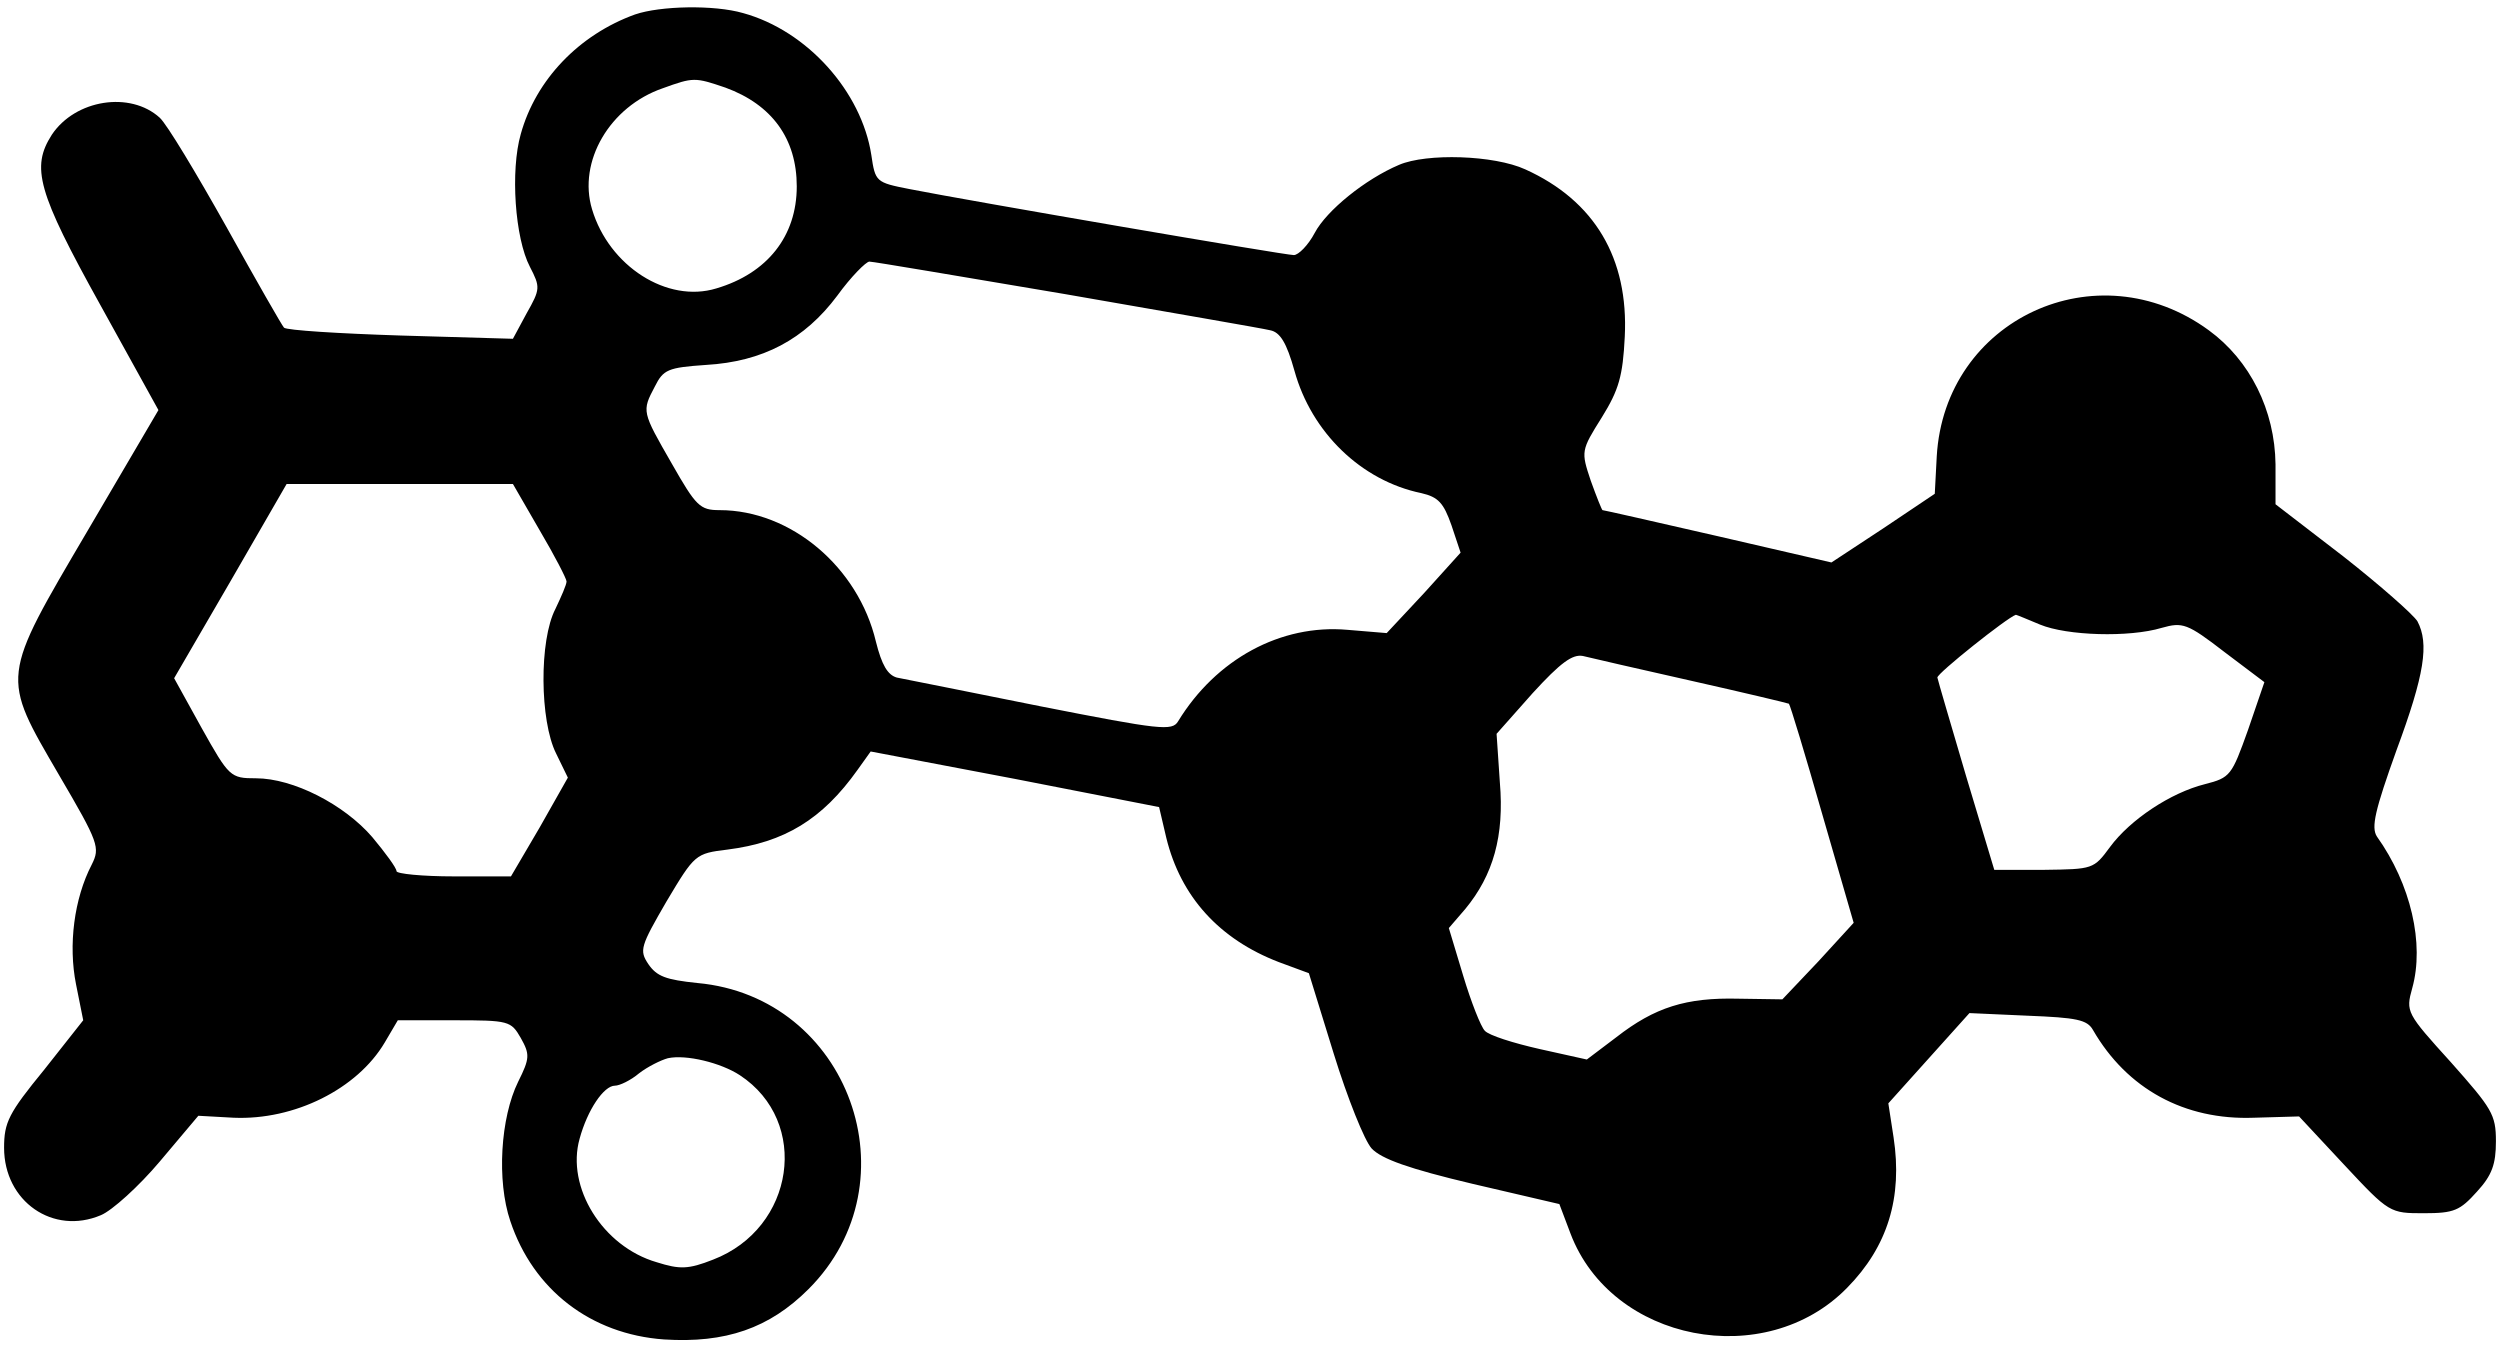 <?xml version="1.0" encoding="UTF-8" standalone="yes"?>
<svg version="1.0" xmlns="http://www.w3.org/2000/svg" width="100.732mm" height="54.813mm" viewBox="0 0 381 208" preserveAspectRatio="xMidYMid meet">
  <g transform="translate(0,208) scale(0.1,-0.1)" fill="#000000" stroke="none">
    <path d="M965 2058 c-86 -31 -152 -100 -175 -183 -16 -56 -9 -159 14 -203 16
-31 16 -34 -5 -71 l-21 -39 -172 5 c-94 3 -174 8 -178 12 -3 3 -43 73 -88 154
-46 82 -91 157 -102 167 -45 41 -129 28 -165 -26 -32 -50 -22 -87 74 -260 l89
-161 -108 -184 c-134 -228 -133 -221 -44 -374 61 -104 63 -111 50 -137 -27
-52 -36 -123 -24 -183 l11 -55 -60 -76 c-54 -66 -61 -80 -61 -119 0 -82 75
-134 148 -103 17 7 58 44 90 82 l59 70 54 -3 c93 -4 189 44 231 115 l20 34 86
0 c84 0 87 -1 102 -27 14 -25 14 -31 -4 -67 -27 -55 -33 -151 -12 -213 35
-105 123 -173 235 -181 94 -6 161 17 221 77 164 164 62 447 -170 468 -48 5
-62 10 -75 29 -14 21 -12 27 28 96 43 72 44 73 93 79 87 11 145 46 199 122
l20 28 221 -42 220 -43 11 -47 c22 -90 81 -155 172 -190 l46 -17 38 -123 c21
-68 47 -133 58 -145 15 -16 57 -31 154 -54 l133 -31 17 -45 c63 -166 298 -211
423 -83 62 63 85 138 71 230 l-8 52 62 69 62 69 89 -4 c75 -3 91 -6 100 -22
52 -90 140 -138 246 -134 l69 2 69 -74 c69 -74 70 -74 122 -74 46 0 55 4 81
33 23 25 29 42 29 77 0 41 -6 50 -69 121 -68 75 -69 77 -59 113 19 68 -2 159
-54 232 -9 14 -3 40 30 132 43 116 50 163 32 197 -6 10 -57 55 -113 99 l-104
80 0 61 c-1 83 -39 159 -102 205 -171 125 -404 17 -416 -193 l-3 -57 -79 -53
-79 -52 -173 40 c-96 22 -175 40 -177 40 -1 0 -9 20 -18 45 -15 45 -15 46 17
97 26 42 32 63 35 123 6 120 -46 208 -152 256 -48 22 -151 25 -193 7 -52 -22
-111 -70 -129 -104 -10 -19 -25 -34 -32 -34 -14 0 -497 83 -588 101 -51 10
-52 11 -58 52 -15 97 -98 190 -196 217 -45 13 -127 11 -165 -2z m138 -112 c71
-26 109 -78 109 -151 0 -76 -45 -133 -123 -156 -75 -23 -164 34 -190 121 -22
73 27 157 108 185 47 17 49 17 96 1z m521 -316 c160 -28 300 -52 312 -55 15
-3 25 -19 37 -62 26 -94 102 -168 194 -187 26 -6 34 -15 46 -49 l14 -42 -56
-62 -57 -61 -60 5 c-102 9 -201 -45 -259 -140 -9 -15 -27 -13 -210 23 -110 22
-209 42 -220 44 -14 4 -23 19 -32 55 -27 114 -130 201 -239 201 -30 0 -36 6
-73 71 -46 80 -46 80 -26 118 13 26 20 29 78 33 87 5 151 39 201 106 21 29 44
52 49 52 6 0 141 -23 301 -50z m-805 -361 c23 -39 41 -74 41 -78 0 -5 -8 -23
-17 -42 -25 -48 -24 -171 1 -221 l18 -37 -43 -76 -44 -75 -87 0 c-49 0 -88 4
-88 8 0 5 -17 28 -37 52 -43 50 -121 90 -178 90 -39 0 -41 2 -83 77 l-42 76
86 148 86 149 173 0 173 0 41 -71z m2294 -144 c41 -17 136 -20 186 -5 32 9 39
7 96 -37 l61 -46 -25 -73 c-25 -70 -27 -73 -66 -83 -52 -13 -114 -54 -145 -96
-25 -34 -26 -34 -101 -35 l-76 0 -43 143 c-23 78 -43 146 -44 151 -1 6 107 92
120 96 1 0 18 -7 37 -15z m-533 -86 c80 -18 147 -34 149 -35 2 -2 25 -78 51
-169 l48 -166 -54 -59 -55 -58 -67 1 c-80 2 -128 -13 -187 -59 l-45 -34 -72
16 c-40 9 -78 21 -84 28 -6 6 -21 44 -33 84 l-22 73 25 29 c43 52 60 112 53
194 l-5 74 55 62 c43 47 61 60 77 57 12 -3 86 -20 166 -38z m-1455 -603 c108
-71 84 -234 -41 -282 -38 -15 -51 -15 -86 -4 -83 24 -139 115 -118 189 12 44
37 81 54 81 7 0 24 8 37 19 13 10 33 20 44 23 28 6 81 -7 110 -26z"/>
  </g>
</svg>